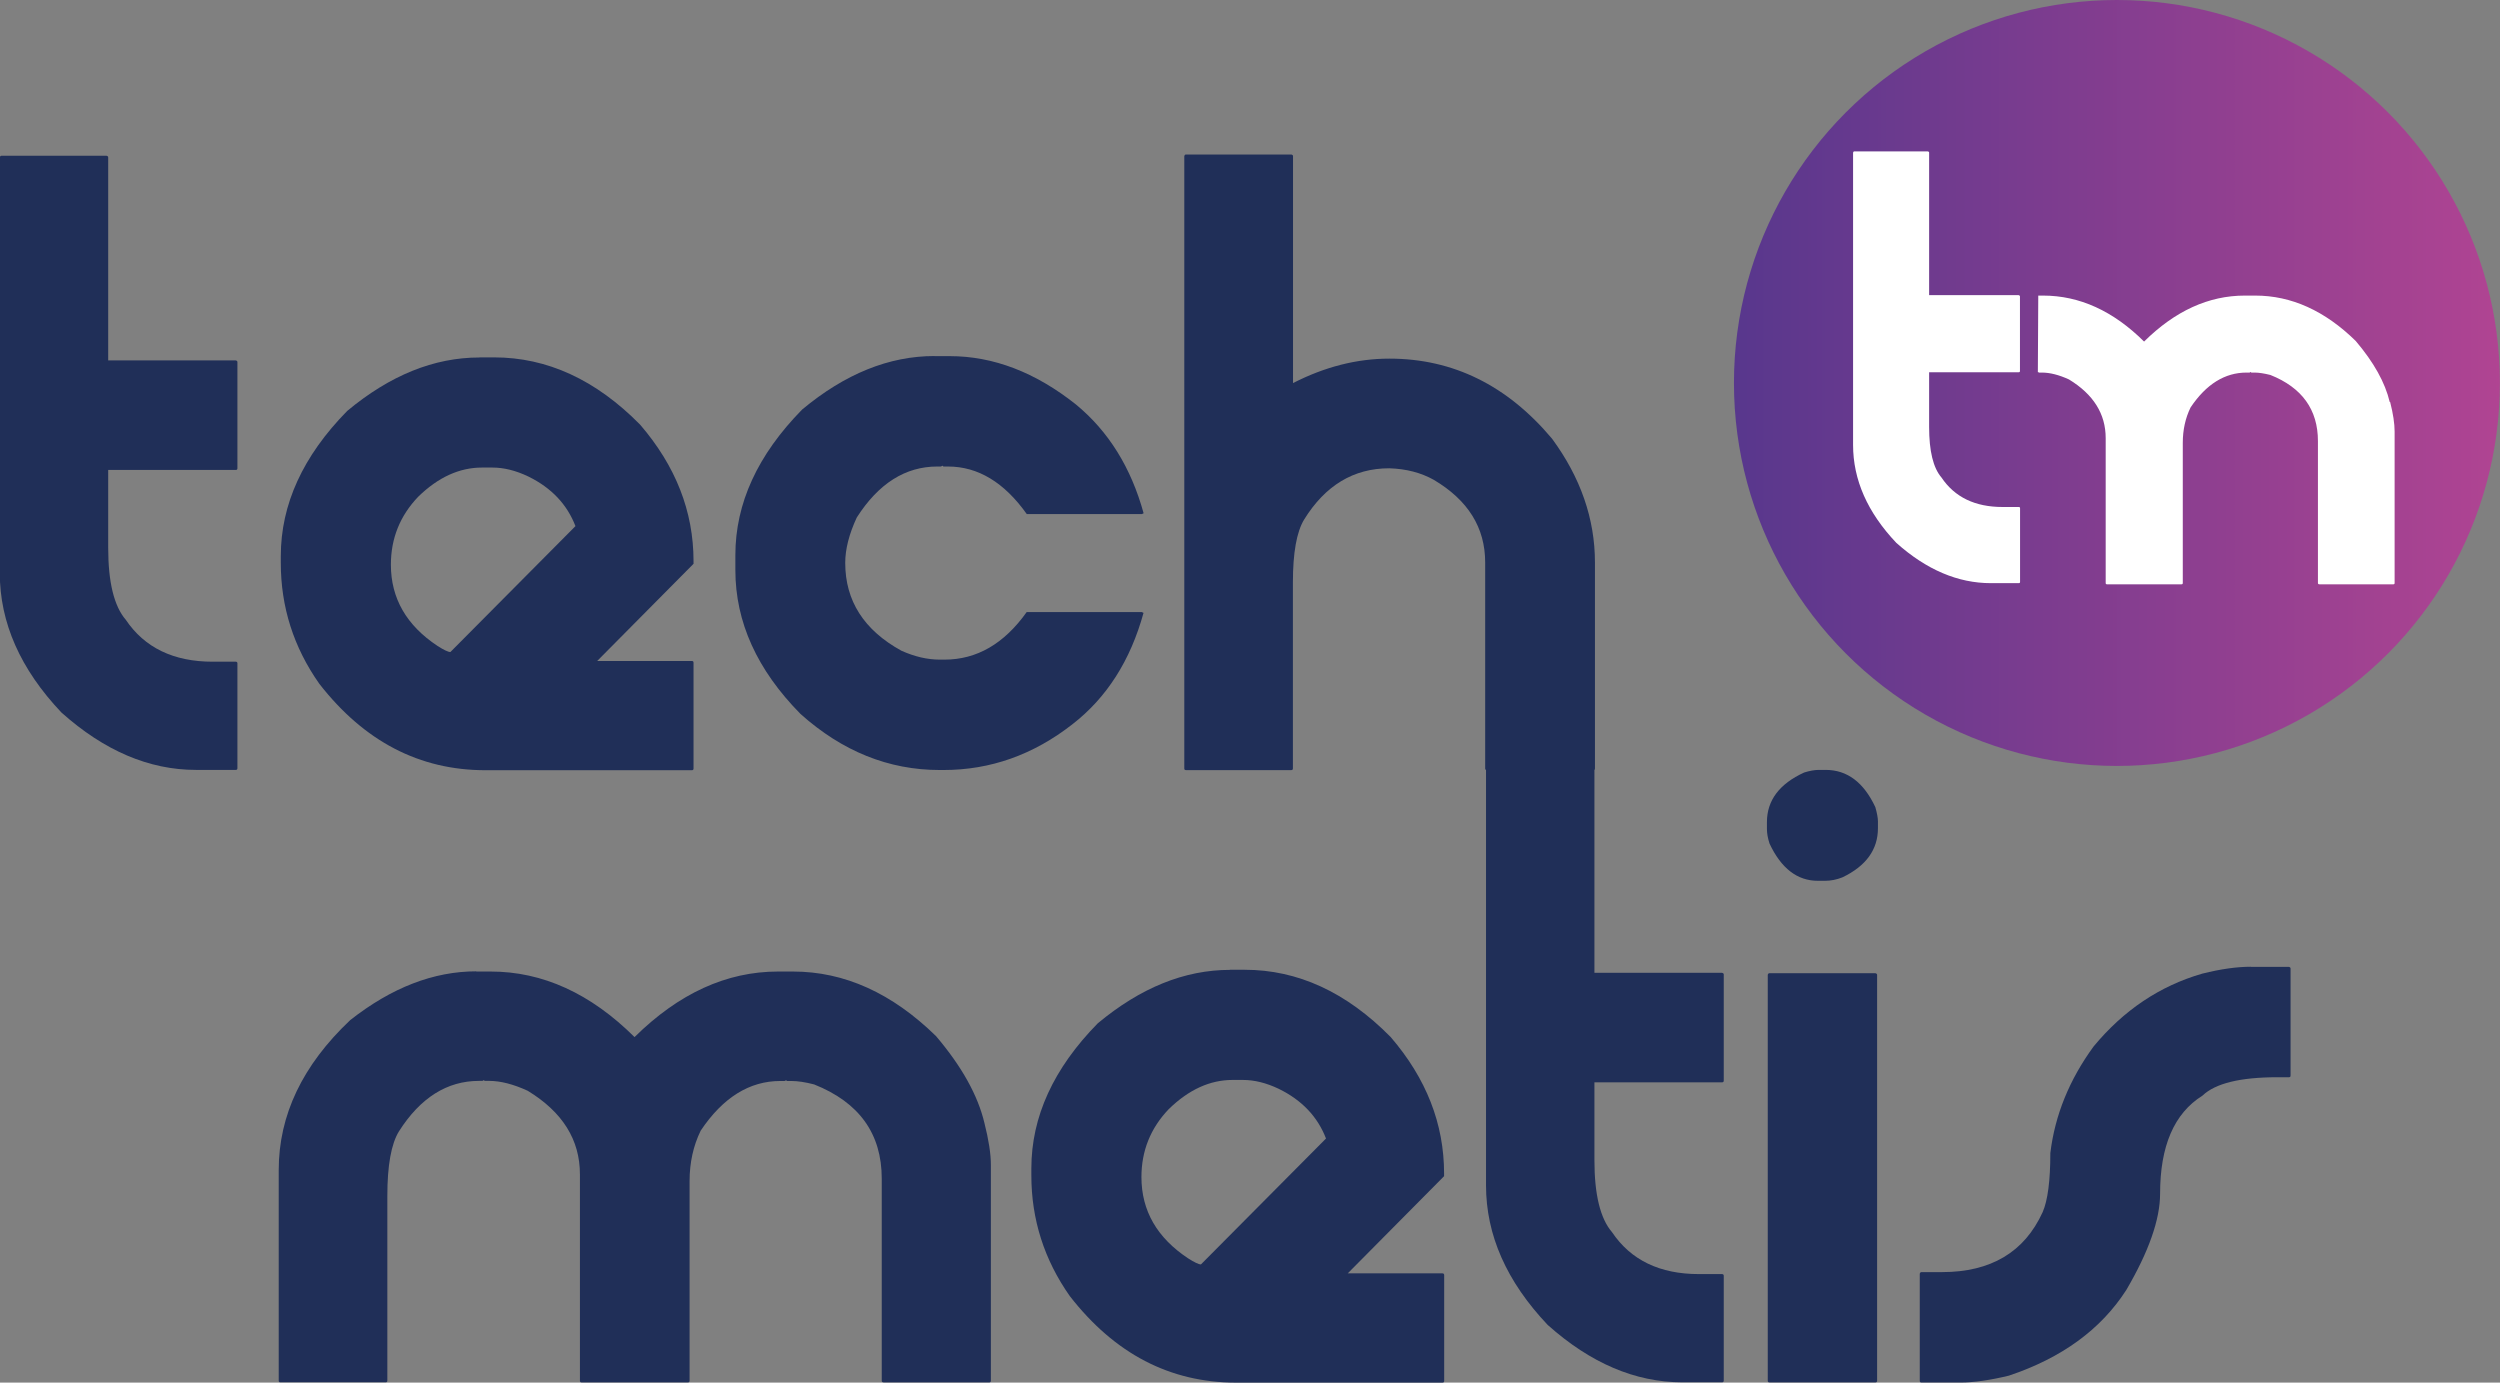 <?xml version="1.0" encoding="UTF-8"?>
<svg xmlns="http://www.w3.org/2000/svg" xmlns:xlink="http://www.w3.org/1999/xlink" id="Livello_2" data-name="Livello 2" viewBox="0 0 240.29 132.89">
  <rect x="0" y="0" width="240.29" height="132.89" fill="#808080" stroke="none"/>
  <defs>
    <style>
      .cls-1 {
        fill: #202f58;
      }

      .cls-2 {
        fill: url(#linear-gradient);
      }

      .cls-3 {
        fill: #fff;
      }
    </style>
    <linearGradient id="linear-gradient" x1="166.66" y1="36.81" x2="240.29" y2="36.81" gradientUnits="userSpaceOnUse">
      <stop offset="0" stop-color="#58378d"></stop>
      <stop offset="1" stop-color="#b04492"></stop>
    </linearGradient>
  </defs>
  <g id="Livello_1-2" data-name="Livello 1">
    <g>
      <g>
        <g>
          <path class="cls-1" d="M.16,14.97h10.08c.11.03.16.08.16.16v19.51h12.26c.11.03.16.08.16.16v10.21c0,.11-.06.16-.16.16h-12.26v7.49c0,3.29.56,5.6,1.69,6.91,1.81,2.69,4.6,4.03,8.35,4.03h2.22c.11,0,.16.06.16.16v10.08c0,.11-.06.16-.16.16h-3.83c-4.5,0-8.81-1.84-12.92-5.51-3.95-4.17-5.93-8.64-5.93-13.42V15.13c.03-.11.08-.16.16-.16Z"></path>
          <path class="cls-1" d="M46.09,34.35h1.4c5.1,0,9.78,2.15,14.03,6.46,3.43,3.98,5.14,8.35,5.14,13.13v.25l-9.26,9.34h9.1c.11,0,.16.06.16.17v10.17c0,.11-.06.16-.16.16h-19.84c-6.34,0-11.66-2.77-15.97-8.31-2.47-3.51-3.7-7.38-3.7-11.61v-.66c0-4.97,2.13-9.62,6.38-13.95,4.12-3.43,8.35-5.14,12.72-5.14ZM37.57,54.27c0,3.24,1.5,5.84,4.49,7.82.6.38,1.01.58,1.23.58l12.02-12.1c-.8-2.08-2.3-3.68-4.53-4.77-1.21-.58-2.36-.86-3.46-.86h-.99c-2.17,0-4.21.93-6.13,2.8-1.76,1.84-2.63,4.02-2.63,6.54Z"></path>
          <path class="cls-1" d="M89.84,34.23h1.44c4.2,0,8.24,1.55,12.14,4.65,3.13,2.58,5.29,6.06,6.5,10.45l-.16.08h-11.07c-2.17-3.05-4.69-4.57-7.57-4.57h-.41c-.06,0-.08-.03-.08-.08l-.21.08h-.33c-3.07,0-5.65,1.63-7.74,4.9-.74,1.59-1.11,3.05-1.11,4.36,0,3.65,1.8,6.46,5.39,8.44,1.29.58,2.52.86,3.7.86h.45c3.1,0,5.73-1.52,7.9-4.57h11.07l.16.08c-1.26,4.58-3.54,8.15-6.83,10.7-3.76,2.94-7.89,4.4-12.39,4.4h-.37c-4.91,0-9.37-1.8-13.38-5.39-4.17-4.23-6.26-8.83-6.26-13.83v-1.44c0-4.97,2.14-9.63,6.42-13.99,4.12-3.43,8.35-5.14,12.72-5.14Z"></path>
          <path class="cls-1" d="M114,14.85h10.12c.11.03.16.08.16.16v21.81c3.05-1.56,6.13-2.35,9.26-2.35,6.12,0,11.33,2.57,15.64,7.7,2.74,3.73,4.12,7.7,4.12,11.89v19.8c0,.11-.06.16-.17.16h-10.21c-.11,0-.17-.05-.17-.16v-19.8c0-3.35-1.65-5.99-4.94-7.94-1.23-.69-2.66-1.06-4.28-1.11-3.43,0-6.16,1.65-8.19,4.94-.71,1.18-1.07,3.18-1.07,6.01v17.9c0,.11-.06.16-.16.16h-10.12c-.11,0-.16-.05-.16-.16V15.01c.03-.11.08-.16.16-.16Z"></path>
        </g>
        <g>
          <path class="cls-1" d="M45.76,93.38h1.4c4.99,0,9.6,2.1,13.83,6.3,4.25-4.2,8.85-6.3,13.79-6.3h1.44c4.94,0,9.52,2.07,13.75,6.21,2.47,2.91,4.02,5.69,4.65,8.35.41,1.62.62,2.96.62,4.03v20.74c0,.11-.06.16-.16.16h-10.12c-.14,0-.21-.05-.21-.16v-19.43c0-4.31-2.17-7.33-6.5-9.05-.85-.22-1.58-.33-2.18-.33h-.41c-.06,0-.08-.03-.08-.08l-.17.08h-.41c-2.96,0-5.52,1.59-7.65,4.77-.71,1.45-1.07,3.07-1.07,4.86v19.18c0,.11-.06.16-.16.16h-10.21c-.11,0-.17-.05-.17-.16v-19.84c0-3.32-1.67-5.99-5.02-8.03-1.37-.63-2.61-.95-3.7-.95h-.41c-.06,0-.08-.03-.08-.08l-.16.08h-.33c-3.07,0-5.64,1.62-7.7,4.86-.74,1.21-1.11,3.28-1.11,6.21v17.74c0,.11-.06.16-.16.16h-10.12c-.11,0-.16-.05-.16-.16v-20.25c0-5.27,2.29-10.07,6.87-14.4,3.98-3.13,8.02-4.69,12.14-4.69Z"></path>
          <path class="cls-1" d="M118.23,93.21h1.4c5.1,0,9.78,2.15,14.03,6.46,3.43,3.98,5.14,8.35,5.14,13.13v.25l-9.26,9.34h9.1c.11,0,.17.06.17.17v10.17c0,.11-.06.16-.17.16h-19.84c-6.34,0-11.66-2.77-15.97-8.31-2.47-3.51-3.7-7.38-3.7-11.61v-.66c0-4.97,2.13-9.62,6.38-13.95,4.12-3.43,8.35-5.14,12.72-5.14ZM109.71,113.13c0,3.24,1.5,5.84,4.49,7.82.6.38,1.01.58,1.23.58l12.02-12.1c-.8-2.08-2.3-3.68-4.53-4.77-1.21-.58-2.36-.86-3.46-.86h-.99c-2.17,0-4.21.93-6.13,2.8-1.76,1.84-2.63,4.02-2.63,6.54Z"></path>
          <path class="cls-1" d="M143,73.83h10.08c.11.03.17.08.17.16v19.51h12.26c.11.03.17.08.17.16v10.21c0,.11-.06.16-.17.16h-12.26v7.49c0,3.29.56,5.6,1.69,6.91,1.81,2.69,4.59,4.03,8.35,4.03h2.22c.11,0,.17.06.17.16v10.08c0,.11-.06.16-.17.16h-3.83c-4.5,0-8.81-1.84-12.92-5.51-3.95-4.17-5.93-8.64-5.93-13.42v-39.96c.03-.11.08-.16.16-.16Z"></path>
          <path class="cls-1" d="M174.82,74h.66c2.06,0,3.65,1.19,4.77,3.58.17.6.25,1.06.25,1.36v.66c0,2.06-1.14,3.64-3.42,4.73-.55.22-1.11.33-1.69.33h-.66c-1.98,0-3.53-1.19-4.65-3.58-.17-.52-.25-.99-.25-1.4v-.66c0-2.08,1.19-3.68,3.58-4.77.52-.16.99-.25,1.4-.25ZM170.08,93.54h10.17c.11.03.17.08.17.16v39.01c0,.11-.06.16-.17.16h-10.17c-.11,0-.17-.05-.17-.16v-39.01c.03-.11.08-.16.17-.16Z"></path>
          <path class="cls-1" d="M216.34,92.93h3.66c.11.03.16.08.16.16v10.29c0,.11-.05.16-.16.16h-1.11c-3.57,0-5.97.59-7.2,1.77-2.72,1.7-4.07,4.84-4.07,9.42,0,2.47-1.08,5.56-3.25,9.26-2.44,3.79-6.2,6.53-11.28,8.23-1.81.44-3.36.66-4.65.66h-3.75c-.11,0-.17-.05-.17-.16v-10.29c.03-.11.08-.16.17-.16h1.97c4.69,0,7.92-1.92,9.67-5.76.49-1.12.74-3.02.74-5.68.44-3.65,1.83-7.06,4.16-10.25,2.88-3.48,6.36-5.82,10.45-7,1.76-.44,3.31-.66,4.65-.66Z"></path>
        </g>
      </g>
      <g>
        <circle class="cls-2" cx="203.47" cy="36.81" r="36.81"></circle>
        <g>
          <path class="cls-3" d="M178.22,14.55h7.08c.08.02.12.06.12.12v13.7h8.61c.08.02.12.06.12.12v7.17c0,.08-.04.12-.12.12h-8.61v5.26c0,2.31.39,3.93,1.19,4.86,1.27,1.89,3.23,2.83,5.87,2.83h1.56c.08,0,.12.04.12.12v7.08c0,.08-.04.12-.12.12h-2.69c-3.16,0-6.19-1.29-9.08-3.87-2.78-2.93-4.16-6.07-4.16-9.42V14.67c.02-.08.06-.12.12-.12Z"></path>
          <path class="cls-3" d="M229.69,38.64c-.44-1.87-1.53-3.82-3.27-5.87-2.97-2.91-6.19-4.36-9.65-4.36h-1.01c-3.47,0-6.7,1.47-9.68,4.42-2.97-2.95-6.21-4.42-9.71-4.42h-.46l-.04,7.36.04-.02s.02.06.06.06h.29c.77,0,1.64.22,2.6.66,2.35,1.43,3.53,3.31,3.53,5.64v13.93c0,.08.04.12.12.12h7.17c.08,0,.12-.04.12-.12v-13.47c0-1.25.25-2.39.75-3.41,1.5-2.24,3.3-3.35,5.38-3.35h.29l.12-.06s.02.06.06.06h.29c.42,0,.93.08,1.53.23,3.04,1.21,4.57,3.33,4.57,6.36v13.64c0,.08.05.12.14.12h7.11c.08,0,.12-.04.12-.12v-14.57c0-.75-.14-1.7-.43-2.83Z"></path>
        </g>
      </g>
    </g>
  </g>
</svg>
